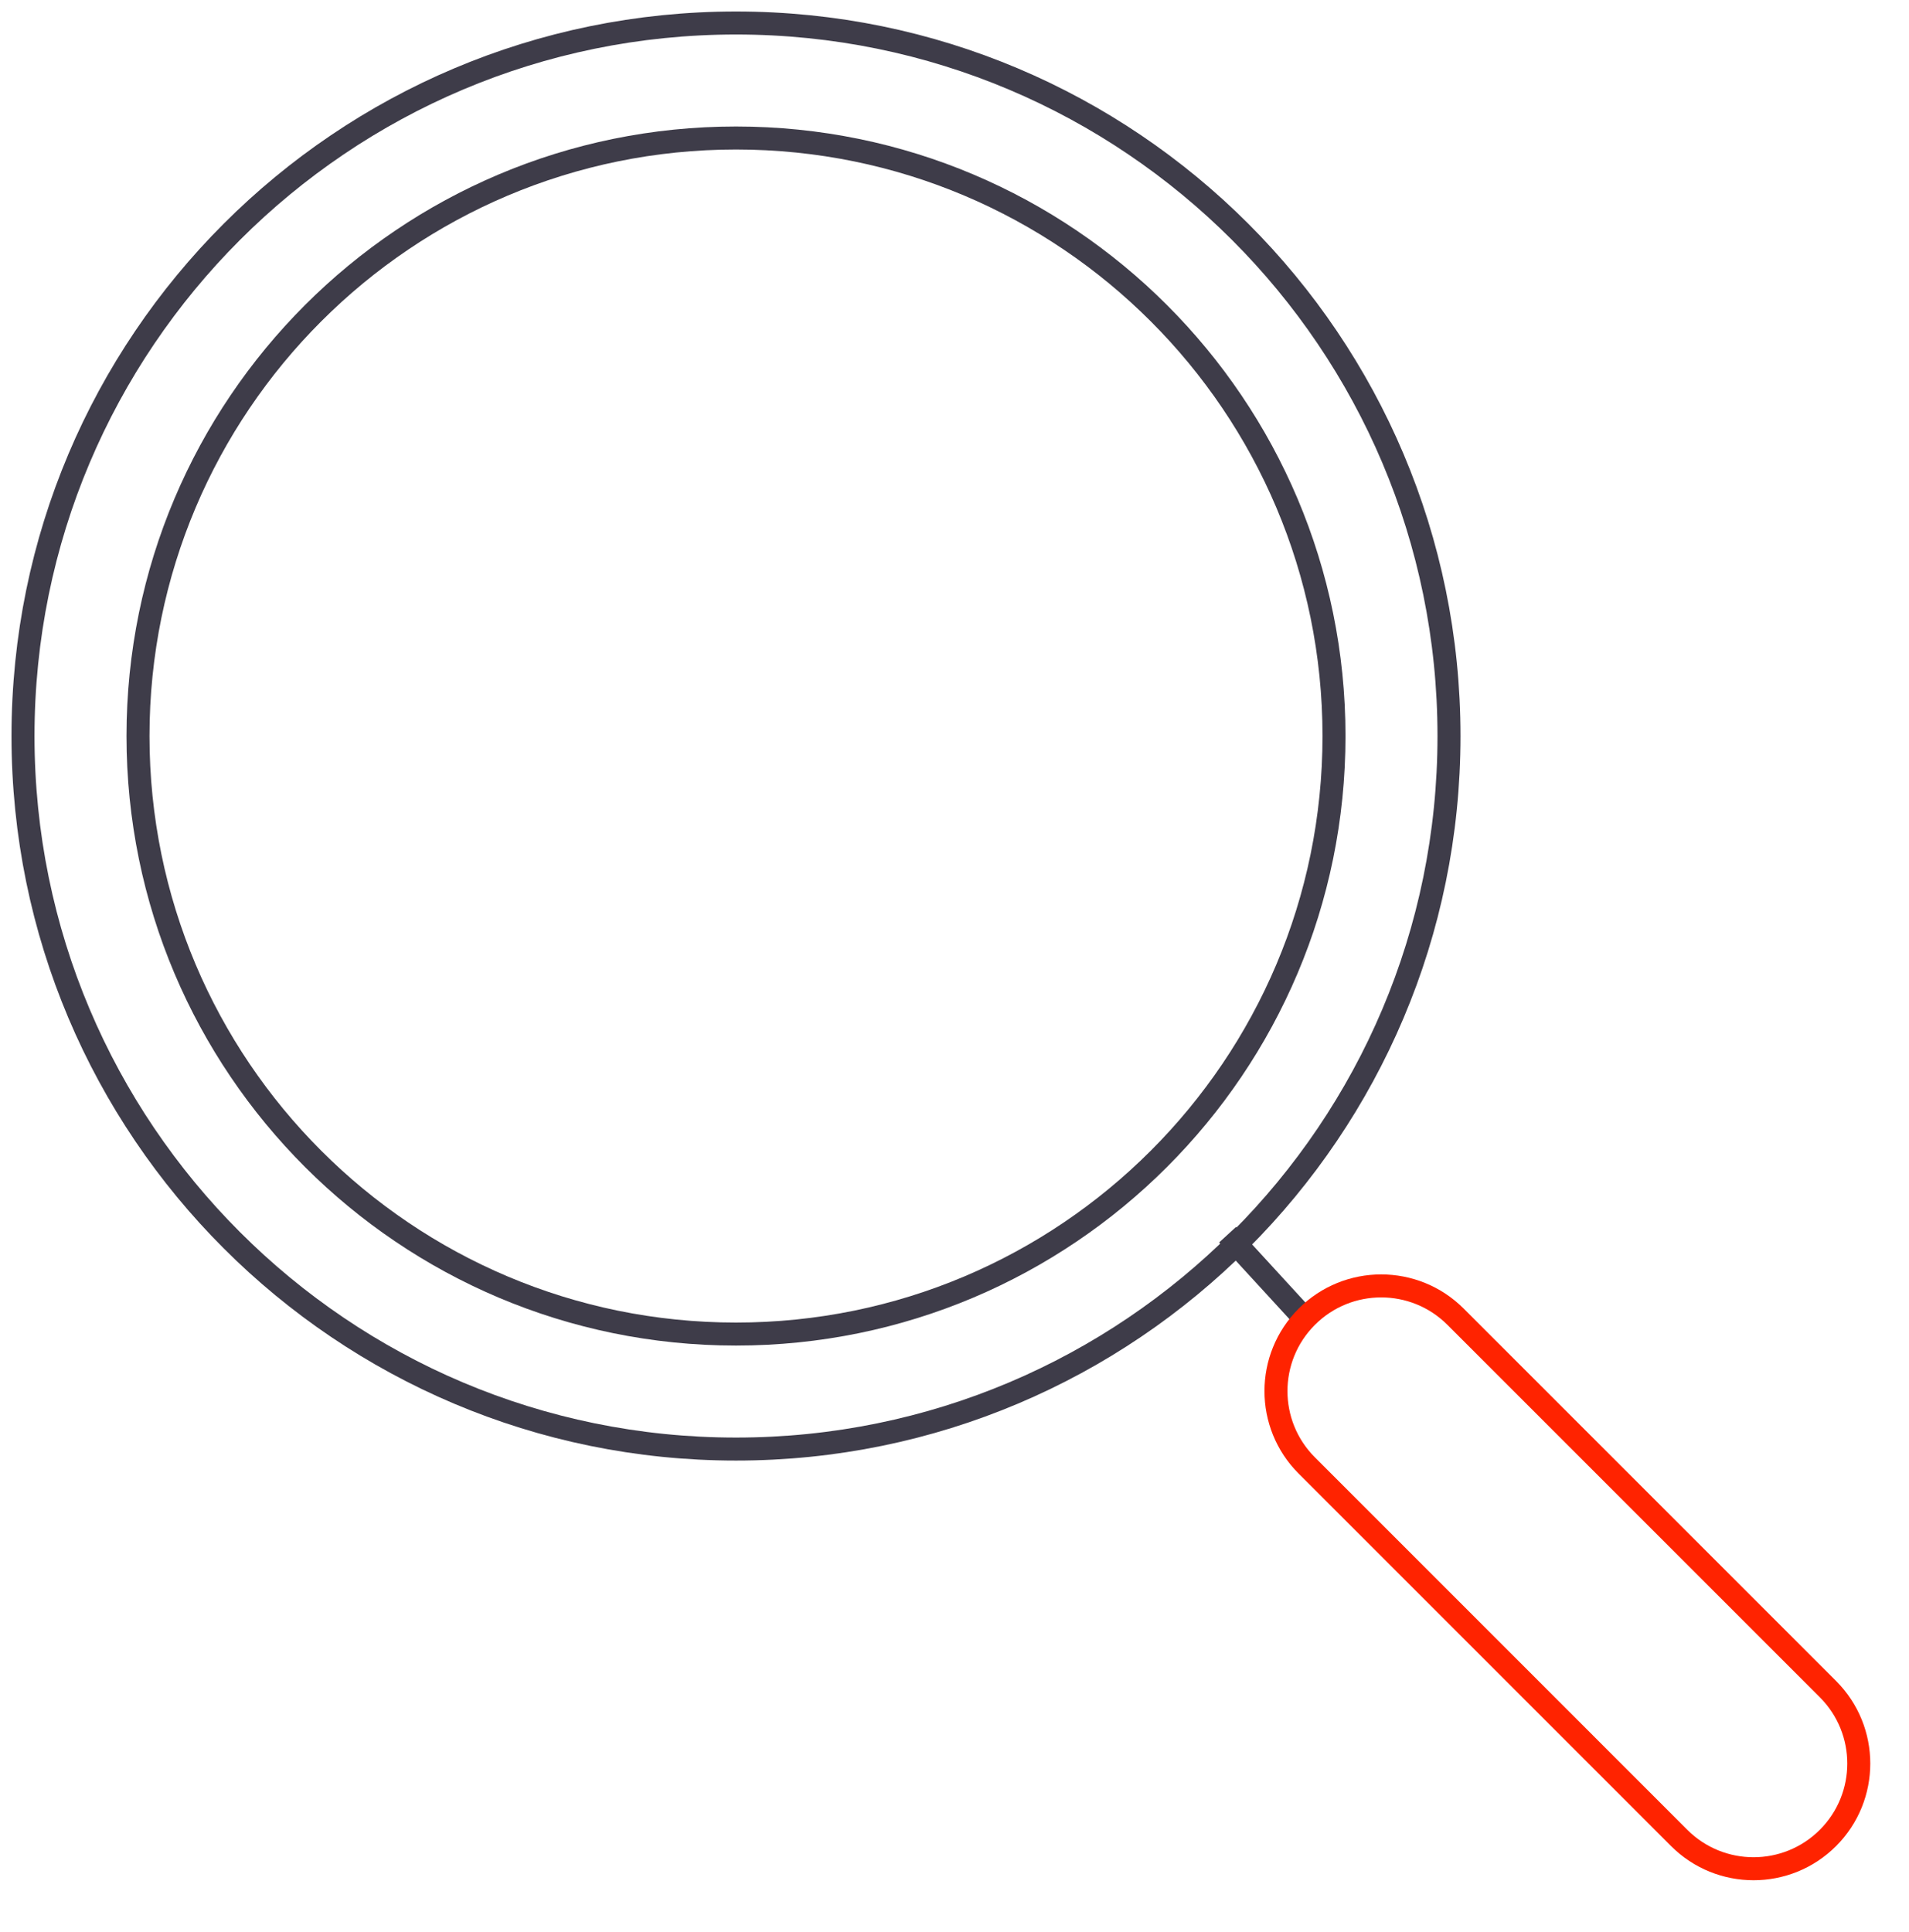 <?xml version="1.0" encoding="UTF-8"?>
<svg xmlns="http://www.w3.org/2000/svg" width="83" height="84" viewBox="0 0 83 84" fill="none">
  <path d="M32 63C49.121 63 63 49.121 63 32C63 14.879 49.121 1 32 1C14.879 1 1 14.879 1 32C1 49.121 14.879 63 32 63Z" stroke="#3E3C49" stroke-miterlimit="10"></path>
  <path d="M32 58C46.359 58 58 46.359 58 32C58 17.641 46.359 6 32 6C17.641 6 6 17.641 6 32C6 46.359 17.641 58 32 58Z" stroke="#3E3C49" stroke-miterlimit="10"></path>
  <path d="M53.373 53.68L56.759 57.371" stroke="#3E3C49" stroke-miterlimit="10"></path>
  <path d="M79.477 73.437L63.285 57.246C61.499 55.46 58.603 55.46 56.817 57.246C55.03 59.032 55.03 61.928 56.817 63.714L73.008 79.906C74.794 81.692 77.69 81.692 79.477 79.906C81.263 78.12 81.263 75.224 79.477 73.437Z" stroke="#FF2300" stroke-miterlimit="10"></path>
</svg>
